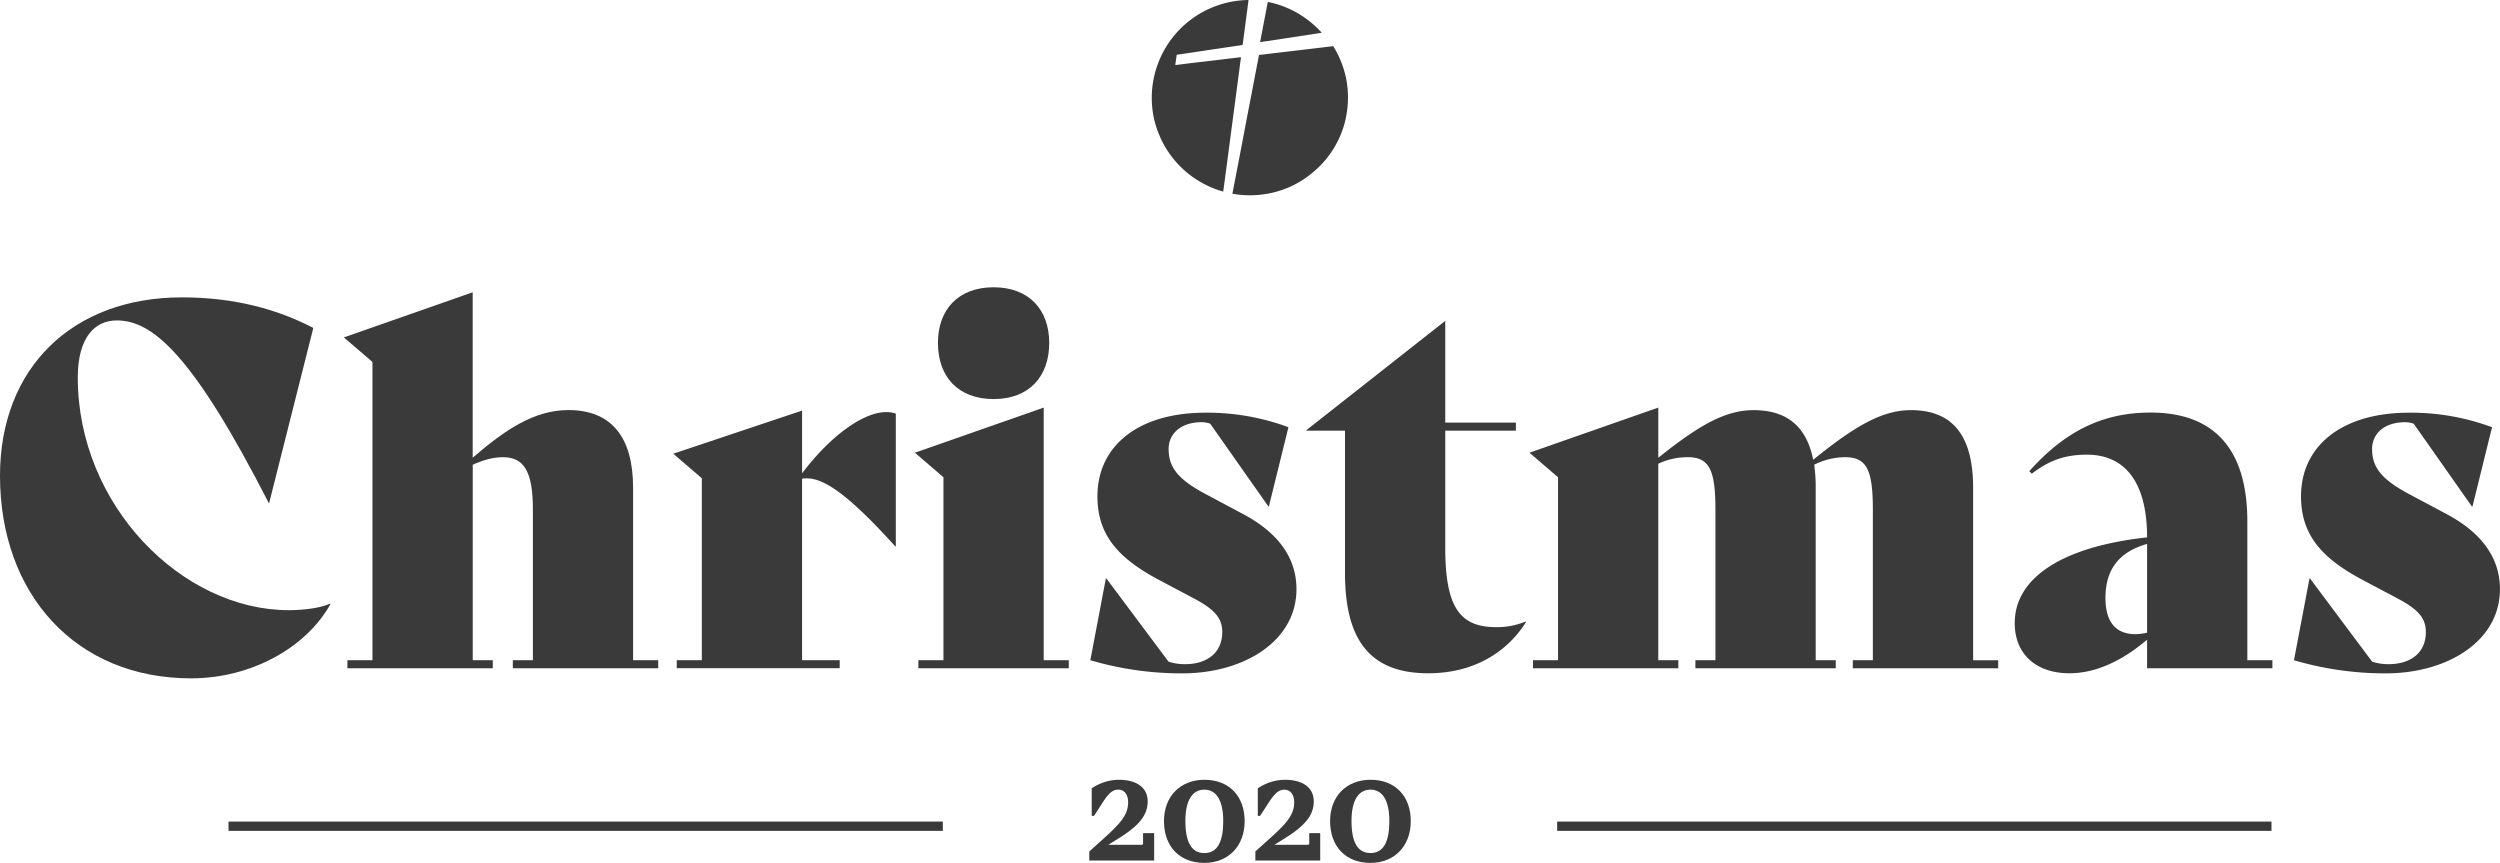 <svg id="Layer_1" data-name="Layer 1" xmlns="http://www.w3.org/2000/svg" viewBox="0 0 1345.14 464.29"><defs><style>.cls-1{fill:#3a3a3a;}</style></defs><rect class="cls-1" x="122.95" y="442.05" width="384.34" height="5"/><rect class="cls-1" x="837.84" y="442.05" width="384.34" height="5"/><path class="cls-1" d="M0,256c0-58,38.84-96,97.91-96,27.78,0,51,6.2,70.67,16.45l-23.74,94.14h-.26c-41-80.11-62.58-98.18-81.73-98.18-11.87,0-21,9.17-21,30.75,0,68.78,56.1,125.15,113.55,125.15,7.56,0,17-1.08,22.12-3.5l.27.26c-12.95,23.2-42.35,39.92-75,39.92C40.73,365,0,319.64,0,256Z"/><path class="cls-1" d="M354.16,355.24v4.32H275.93v-4.32h10.79V274.06c0-21-5.12-28.06-16.18-28.06-5.4,0-10.79,1.62-16.18,4.05V355.24h10.78v4.32H186.92v-4.32h13.49V194.76L185,181.54l69.33-24.28v89c17.53-15.1,33.17-25.62,51.51-25.62,22.93,0,34.8,14.3,34.8,41.81v92.78Z"/><path class="cls-1" d="M482,222.54V294h-.27c-28.05-31-40.73-38-50.17-36.42v97.64H451.8v4.32H364.14v-4.32h13.48V257.33l-15.37-13.21,69.32-23.2v33.72c15.37-20.23,32.9-32.91,45.31-32.91A15.72,15.72,0,0,1,482,222.54Z"/><path class="cls-1" d="M494.14,355.24h13.49V256.79l-15.37-13.21,69.32-24.28V355.24h13.48v4.32H494.14Zm10.52-170.73c0-17.81,10.79-29.94,29.94-29.94s29.94,12.13,29.94,29.94c0,18.07-10.79,30.21-29.94,30.21S504.66,202.58,504.66,184.51Z"/><path class="cls-1" d="M586.66,355.24l8.36-44h.27l33.45,44.77a27.43,27.43,0,0,0,8.9,1.35c11.87,0,20-6.2,20-17.26,0-8.09-4.86-12.68-16.19-18.61l-17.8-9.44c-22.39-11.87-33.17-24.55-33.17-45,0-27.24,22.11-45,58-45a125.39,125.39,0,0,1,44.77,7.82l-10.52,42.62h-.27l-31.29-44.51a13.61,13.61,0,0,0-4.58-.81c-11.87,0-17.8,6.75-17.8,14.3,0,9.44,4.31,16.18,20.23,24.54l20.23,10.79c18.61,10,28.32,23.47,28.32,40.19,0,28.05-28.32,45.32-61.5,45.32A173.79,173.79,0,0,1,586.66,355.24Z"/><path class="cls-1" d="M821.05,334.75c-10,15.91-27.78,27.51-52.6,27.51-32.09,0-44.77-18.88-44.77-53.95v-76.6H702.91v-.27l74.72-58.8v54.75h38v4.32h-38v62.85c0,31.28,7.28,42.88,27.24,42.88a39.87,39.87,0,0,0,15.91-3Z"/><path class="cls-1" d="M1075.13,355.24v4.32H996.91v-4.32h10.79V274.06c0-21-3.23-28.06-14.83-28.06a37.24,37.24,0,0,0-16.73,4.05,87.07,87.07,0,0,1,.81,12.41v92.78h10.79v4.32H912.22v-4.32H923V274.06c0-21-3.24-28.06-14.84-28.06a36.85,36.85,0,0,0-15.91,3.51V355.24h10.79v4.32H824.83v-4.32h13.48V256.79l-15.37-13.21,69.32-24.28v27c21.85-17.53,36.14-25.62,51.25-25.62,18.34,0,28.59,9.17,32.09,26.7,22.66-18.34,37.23-26.7,52.6-26.7,22.93,0,33.45,14.3,33.45,41.81v92.78Z"/><path class="cls-1" d="M1222.68,355.24v4.32h-67.43V344.19c-12.68,10.79-27,18.07-41.81,18.07-17.54,0-29.4-10-29.4-27,0-24.81,26.43-41.26,71.21-46.12,0-29.67-11.87-44.5-32.37-44.5-12.14,0-20.5,3.23-29.67,10.25l-1.35-1.35c18.34-20.5,38.3-31.56,65.27-31.56,34,0,52.06,19.42,52.06,58.53v74.71Zm-67.43-14.83V292.67c-16.19,4.58-22.39,14.83-22.39,29.13,0,12.68,5.39,19.42,16.18,19.42A30.1,30.1,0,0,0,1155.25,340.41Z"/><path class="cls-1" d="M1234.28,355.24l8.36-44h.27l33.44,44.77a27.5,27.5,0,0,0,8.9,1.35c11.87,0,20-6.2,20-17.26,0-8.09-4.86-12.68-16.19-18.61l-17.8-9.44c-22.39-11.87-33.18-24.55-33.18-45,0-27.24,22.12-45,58-45a125.41,125.41,0,0,1,44.78,7.82l-10.52,42.62H1330l-31.29-44.51a13.7,13.7,0,0,0-4.58-.81c-11.87,0-17.81,6.75-17.81,14.3,0,9.44,4.32,16.18,20.23,24.54l20.23,10.79c18.61,10,28.33,23.47,28.33,40.19,0,28.05-28.33,45.32-61.5,45.32A173.79,173.79,0,0,1,1234.28,355.24Z"/><path class="cls-1" d="M621,448.26V463h-34.9v-4.87l4.34-3.9C601,444.72,607,439.58,607,431.7c0-3.9-1.86-6.83-5.22-6.83-2.84,0-5,1.42-8.77,7.36L588.64,439H587.4V424.17a26.51,26.51,0,0,1,14.52-4.61c9.84,0,15.59,4.34,15.59,11.6s-4.34,12.85-15.23,19.67l-5.94,3.72h18.25l.44-.44v-5.85Z"/><path class="cls-1" d="M626.28,441.79c0-13.28,8.77-22.23,21.79-22.23,13.2,0,21.62,8.77,21.62,22.23s-8.77,22.5-21.7,22.5C634.7,464.29,626.28,455.43,626.28,441.79Zm31.89,0c0-10.54-3.36-16.92-10.18-16.92-6.56,0-10.19,6-10.19,16.83C637.8,453,641,459,648.07,459S658.17,452.69,658.17,441.79Z"/><path class="cls-1" d="M710.35,448.26V463h-34.9v-4.87l4.34-3.9c10.54-9.47,16.56-14.61,16.56-22.49,0-3.9-1.86-6.83-5.22-6.83-2.84,0-5,1.42-8.77,7.36L678,439h-1.24V424.17a26.51,26.51,0,0,1,14.52-4.61c9.84,0,15.59,4.34,15.59,11.6s-4.34,12.85-15.23,19.67l-5.94,3.72H704l.44-.44v-5.85Z"/><path class="cls-1" d="M715.66,441.79c0-13.28,8.77-22.23,21.79-22.23,13.2,0,21.62,8.77,21.62,22.23s-8.77,22.5-21.7,22.5C724.08,464.29,715.66,455.43,715.66,441.79Zm31.89,0c0-10.54-3.36-16.92-10.18-16.92-6.56,0-10.19,6-10.19,16.83,0,11.34,3.19,17.28,10.27,17.28S747.55,452.69,747.55,441.79Z"/><path class="cls-1" d="M663.09,104.2q.45-2.33.9-4.62l2.91-15.09q1.51-7.86,3-15.74t3-15.59q1.51-7.86,3-15.74c.48-2.49,1-5,1.44-7.49,0-.27.16-.37.46-.4,3.34-.38,6.67-.8,10-1.19l9-1.06,9-1.07,9-1.07a18.79,18.79,0,0,0,2-.25.66.66,0,0,1,.82.38,52.46,52.46,0,0,1,5.78,13.31,50.83,50.83,0,0,1,1.73,17.82,51.7,51.7,0,0,1-18.66,36.28A51.47,51.47,0,0,1,683.18,104a52.94,52.94,0,0,1-14.54.93,47.34,47.34,0,0,1-5.55-.72Z"/><path class="cls-1" d="M658.19,103.08a47.35,47.35,0,0,1-7.53-2.74A52.41,52.41,0,0,1,623.4,71.8,49.76,49.76,0,0,1,620,58.11,52.67,52.67,0,0,1,663,.85,53.82,53.82,0,0,1,671.31,0c.42,0,.49.09.43.5-.38,2.73-.73,5.46-1.09,8.18s-.71,5.43-1.07,8.14c-.29,2.24-.6,4.47-.87,6.72a.74.74,0,0,1-.75.77c-2.65.37-5.3.77-7.94,1.16l-10.7,1.59L636.44,29c-1,.14-2,.29-3,.42-.21,0-.31.08-.34.32-.22,1.62-.46,3.23-.7,4.84-.05.33,0,.44.38.39,1.66-.23,3.31-.43,5-.64l5.54-.67c1.62-.2,3.25-.38,4.87-.57l7.37-.87,7.31-.88,4.37-.53c.33,0,.48,0,.43.42-.28,2-.53,3.94-.79,5.91l-1.08,8.18q-.52,4.06-1.07,8.13l-1.08,8.18c-.36,2.75-.73,5.49-1.09,8.24s-.71,5.42-1.07,8.13-.71,5.42-1.07,8.13-.72,5.49-1.09,8.23c-.32,2.48-.65,5-1,7.43-.06.43-.12.87-.18,1.33Z"/><path class="cls-1" d="M711.15,17.63l-20,3.06-12.76,1.93c-.32,0-.38,0-.32-.32q2-10.44,4-20.89c.07-.37.2-.36.5-.29a52.58,52.58,0,0,1,22.18,10.45,53.47,53.47,0,0,1,6,5.58l.41.48Z"/></svg>